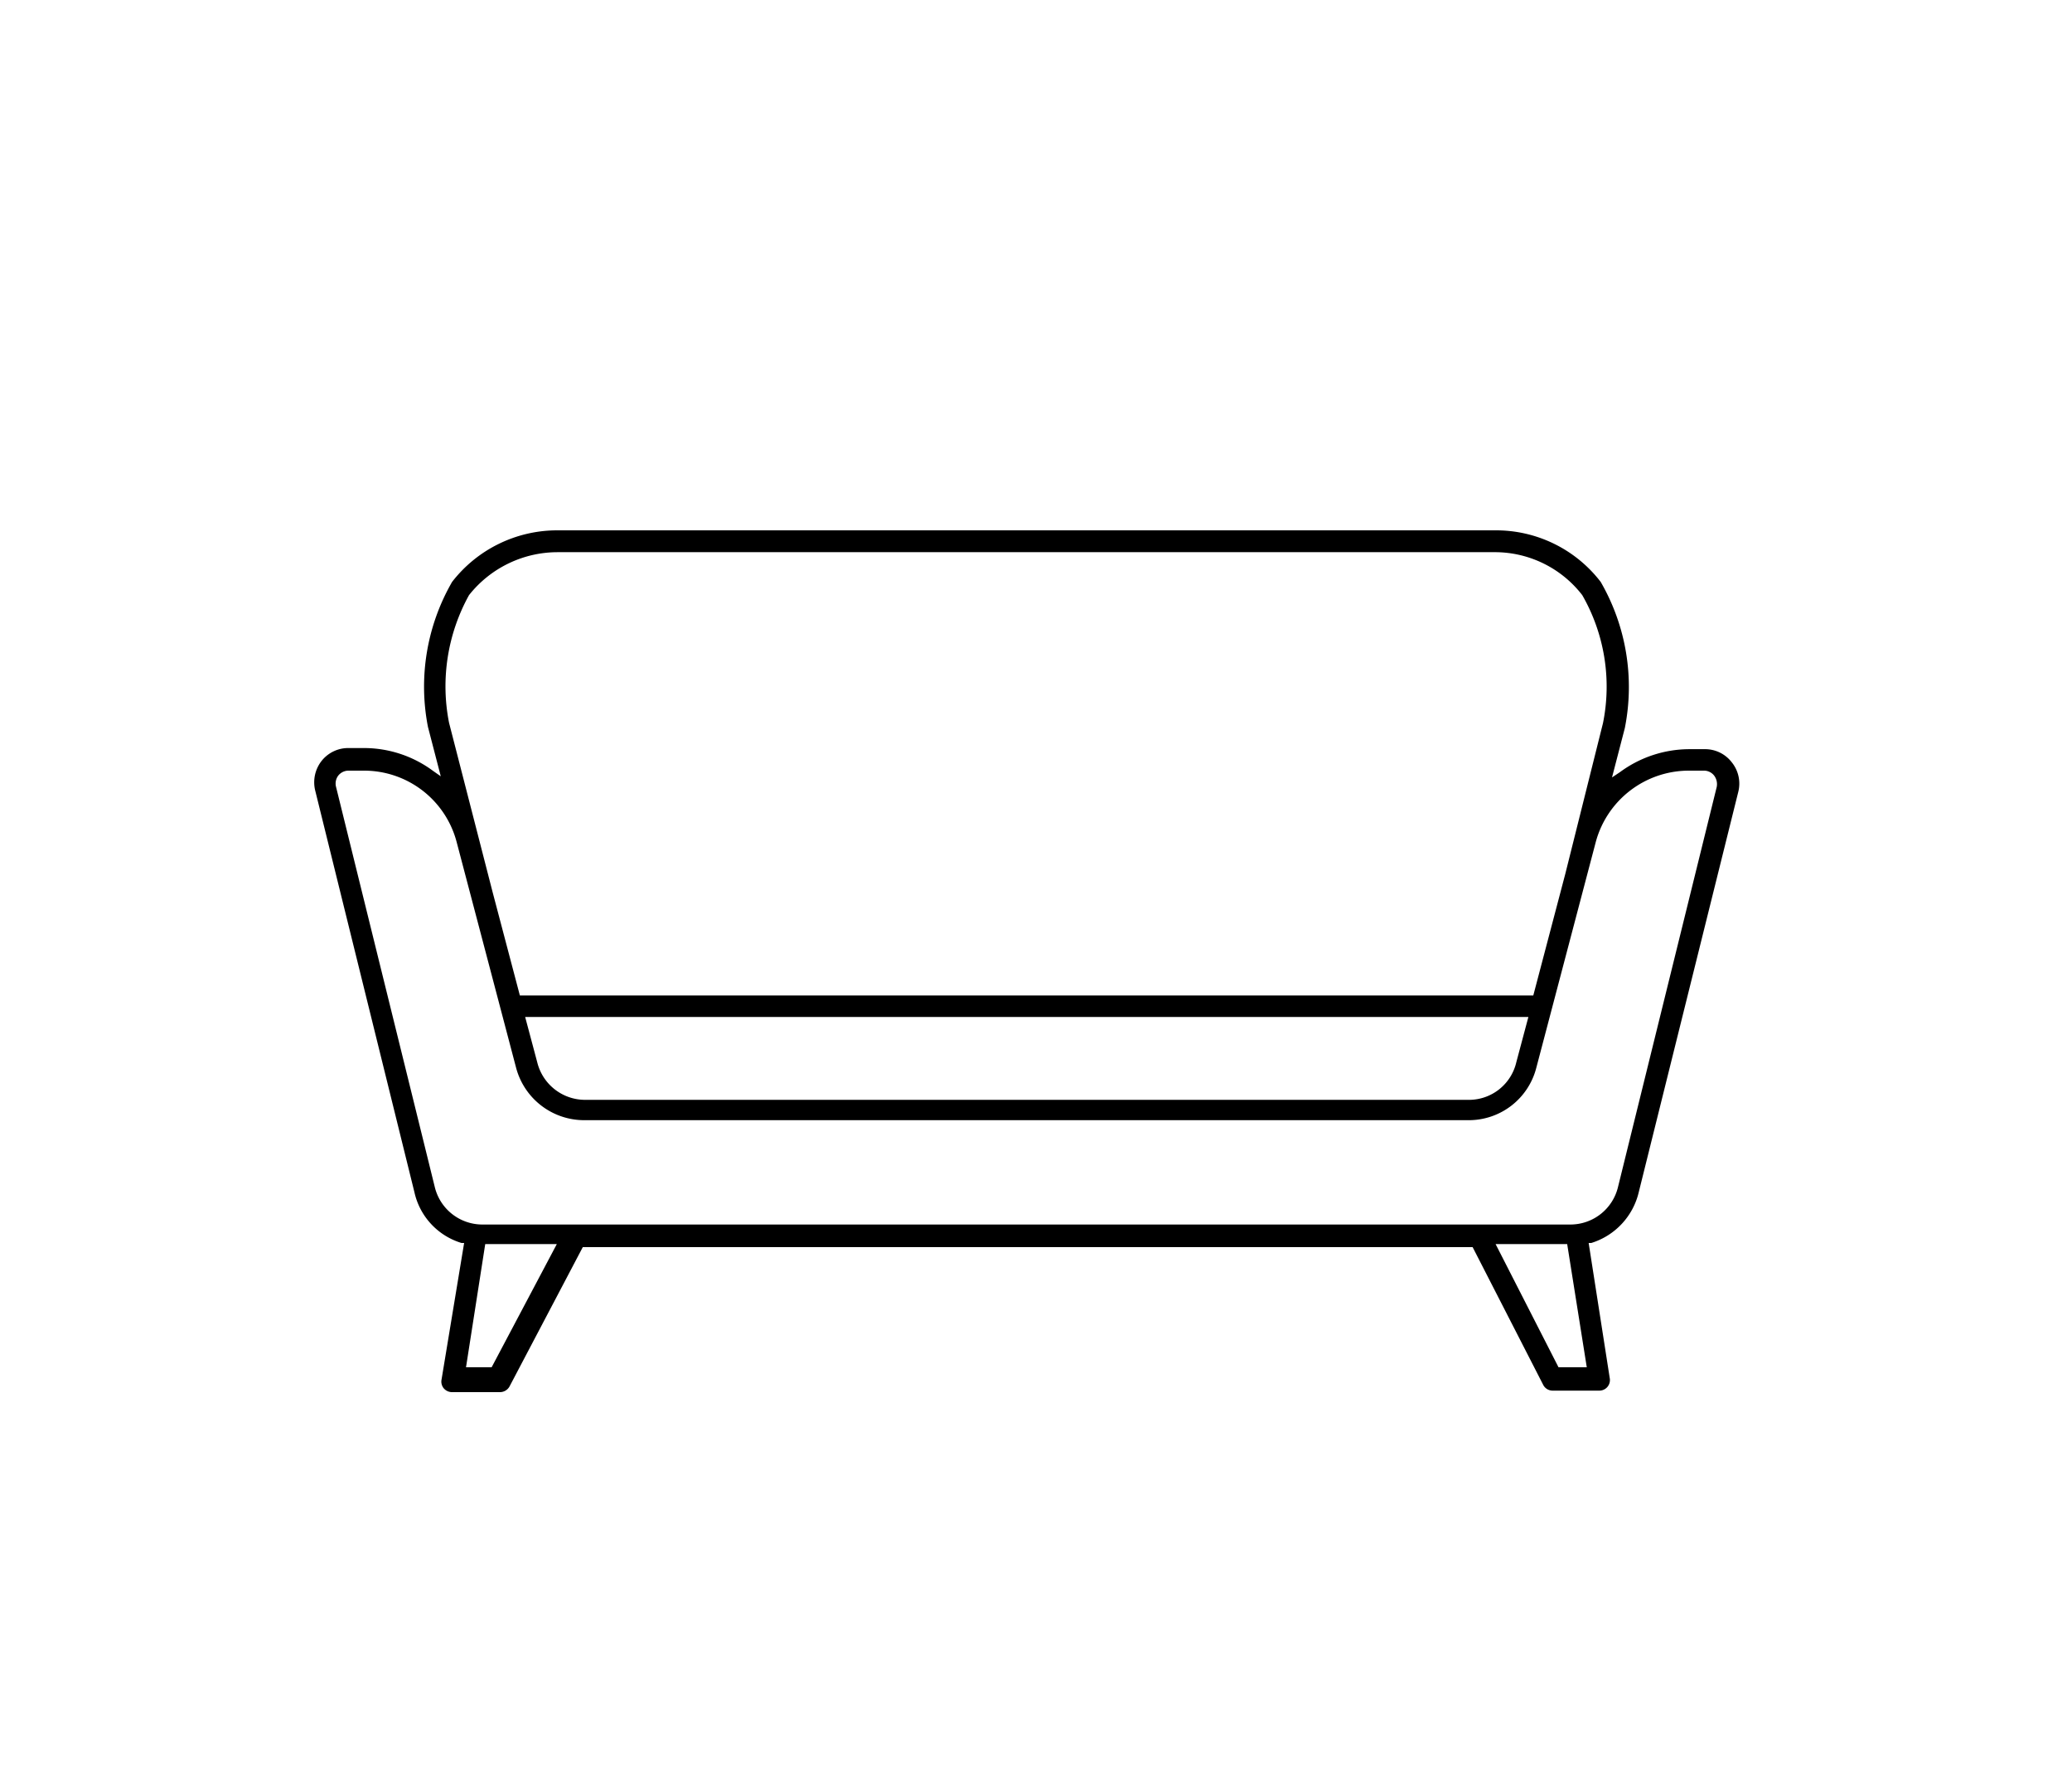 <svg xmlns="http://www.w3.org/2000/svg" viewBox="0 0 55 47"><defs><style>.cls-1{fill:#fff;}</style></defs><g id="Ebene_2" data-name="Ebene 2"><g id="Ebene_1-2" data-name="Ebene 1"><rect class="cls-1" width="55" height="47"/><path d="M41.21,36.92a.28.28,0,0,1-.25-.16l-1.87-3.65-23.62,0-1.94,3.69a.29.29,0,0,1-.26.16H12a.29.29,0,0,1-.22-.1.28.28,0,0,1-.06-.23L12.32,33l-.07,0A1.82,1.82,0,0,1,11,31.65L8.37,21a.92.92,0,0,1,.16-.79.9.9,0,0,1,.73-.35h.4a3.08,3.08,0,0,1,1.84.61l.2.14-.34-1.31A5.57,5.57,0,0,1,12,15.45a3.53,3.53,0,0,1,2.8-1.37H39.7a3.5,3.5,0,0,1,2.79,1.37,5.58,5.58,0,0,1,.64,3.88l-.34,1.31L43,20.5a3.11,3.11,0,0,1,1.85-.61h.4a.89.89,0,0,1,.72.35.9.9,0,0,1,.17.79L43.5,31.65A1.86,1.86,0,0,1,42.24,33l-.07,0,.56,3.59a.28.28,0,0,1-.28.33Zm.16-.62.65,0h.1l-.52-3.27H39.7Zm-29,0h.68l1.73-3.27h-1.9ZM9.26,20.46a.35.35,0,0,0-.28.13.35.35,0,0,0-.06.3l2.62,10.62a1.3,1.3,0,0,0,1.26,1H41.69a1.3,1.3,0,0,0,1.26-1l2.62-10.62a.38.38,0,0,0-.07-.3.34.34,0,0,0-.27-.13h-.4a2.56,2.56,0,0,0-2.47,1.89l-1.58,6A1.85,1.85,0,0,1,39,29.74H15.51a1.87,1.87,0,0,1-1.81-1.39l-1.58-6a2.54,2.54,0,0,0-2.46-1.89Zm5,7.74a1.31,1.31,0,0,0,1.26,1H39a1.29,1.29,0,0,0,1.25-1l.32-1.2H13.94Zm.54-13.54a3,3,0,0,0-2.35,1.14,5,5,0,0,0-.53,3.39l1.16,4.51.72,2.73H40.7l.85-3.23,1-4A4.88,4.88,0,0,0,42,15.8a2.93,2.93,0,0,0-2.34-1.14Z"/></g></g></svg>